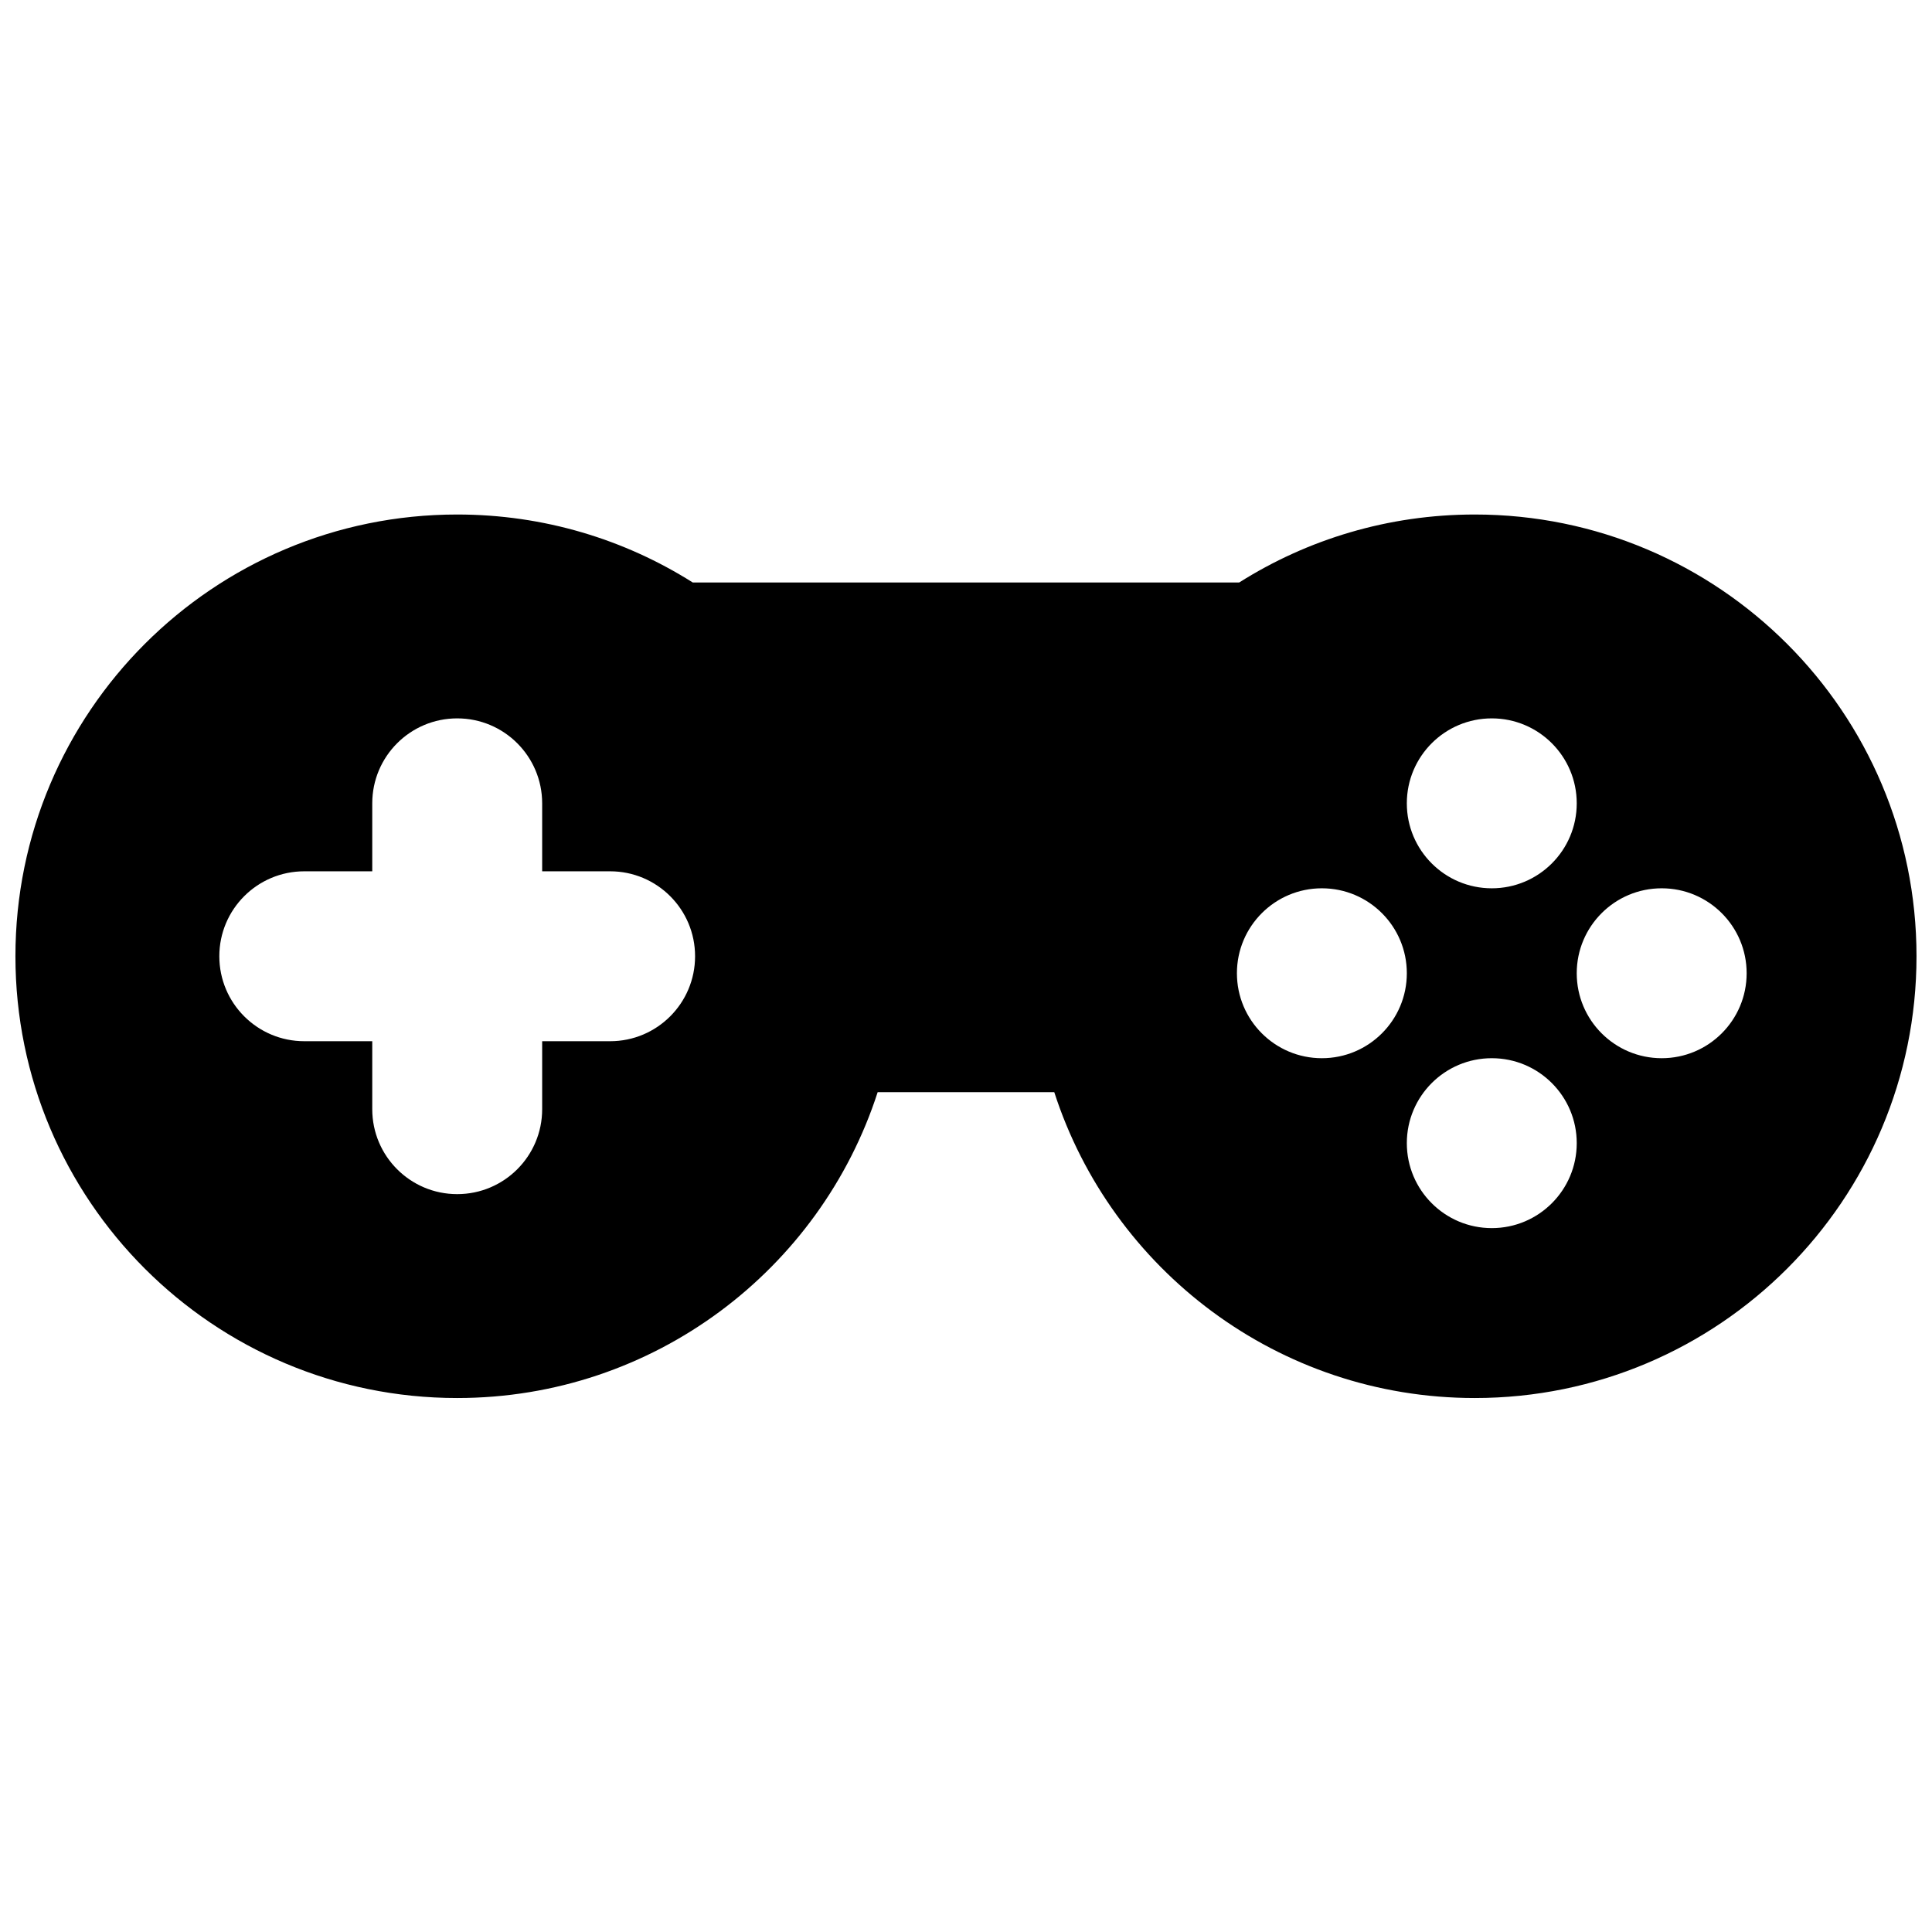 <?xml version="1.0" encoding="UTF-8"?>
<!-- Uploaded to: ICON Repo, www.svgrepo.com, Generator: ICON Repo Mixer Tools -->
<svg width="800px" height="800px" version="1.1" viewBox="144 144 512 512" xmlns="http://www.w3.org/2000/svg">
 <defs>
  <clipPath id="a">
   <path d="m148.09 280h503.81v235h-503.81z"/>
  </clipPath>
 </defs>
 <g clip-path="url(#a)">
  <path d="m376.59 433.44c-15.191 47.031-59.336 81.051-111.43 81.051-64.656 0-117.07-52.414-117.07-117.07 0-64.656 52.414-117.07 117.07-117.07 22.949 0 44.355 6.602 62.422 18.012h144.82c18.066-11.41 39.473-18.012 62.422-18.012 64.656 0 117.07 52.414 117.07 117.07 0 64.66-52.414 117.07-117.07 117.07-52.09 0-96.234-34.02-111.43-81.051zm-88.91-58.535v-18.012c0-12.434-10.078-22.516-22.516-22.516-12.434 0-22.512 10.082-22.512 22.516v18.012h-18.012c-12.434 0-22.516 10.078-22.516 22.512 0 12.438 10.082 22.516 22.516 22.516h18.012v18.012c0 12.434 10.078 22.512 22.512 22.512 12.438 0 22.516-10.078 22.516-22.512v-18.012h18.012c12.434 0 22.512-10.078 22.512-22.516 0-12.434-10.078-22.512-22.512-22.512zm251.66 4.504c12.434 0 22.512-10.082 22.512-22.516s-10.078-22.516-22.512-22.516c-12.438 0-22.516 10.082-22.516 22.516s10.078 22.516 22.516 22.516zm-45.031 45.027c12.438 0 22.516-10.082 22.516-22.516 0-12.434-10.078-22.512-22.516-22.512-12.434 0-22.512 10.078-22.512 22.512 0 12.434 10.078 22.516 22.512 22.516zm90.059 0c12.434 0 22.512-10.082 22.512-22.516 0-12.434-10.078-22.512-22.512-22.512-12.438 0-22.516 10.078-22.516 22.512 0 12.434 10.078 22.516 22.516 22.516zm-45.027 45.027c12.434 0 22.512-10.082 22.512-22.516 0-12.434-10.078-22.512-22.512-22.512-12.438 0-22.516 10.078-22.516 22.512 0 12.434 10.078 22.516 22.516 22.516z"/>
 </g>
</svg>